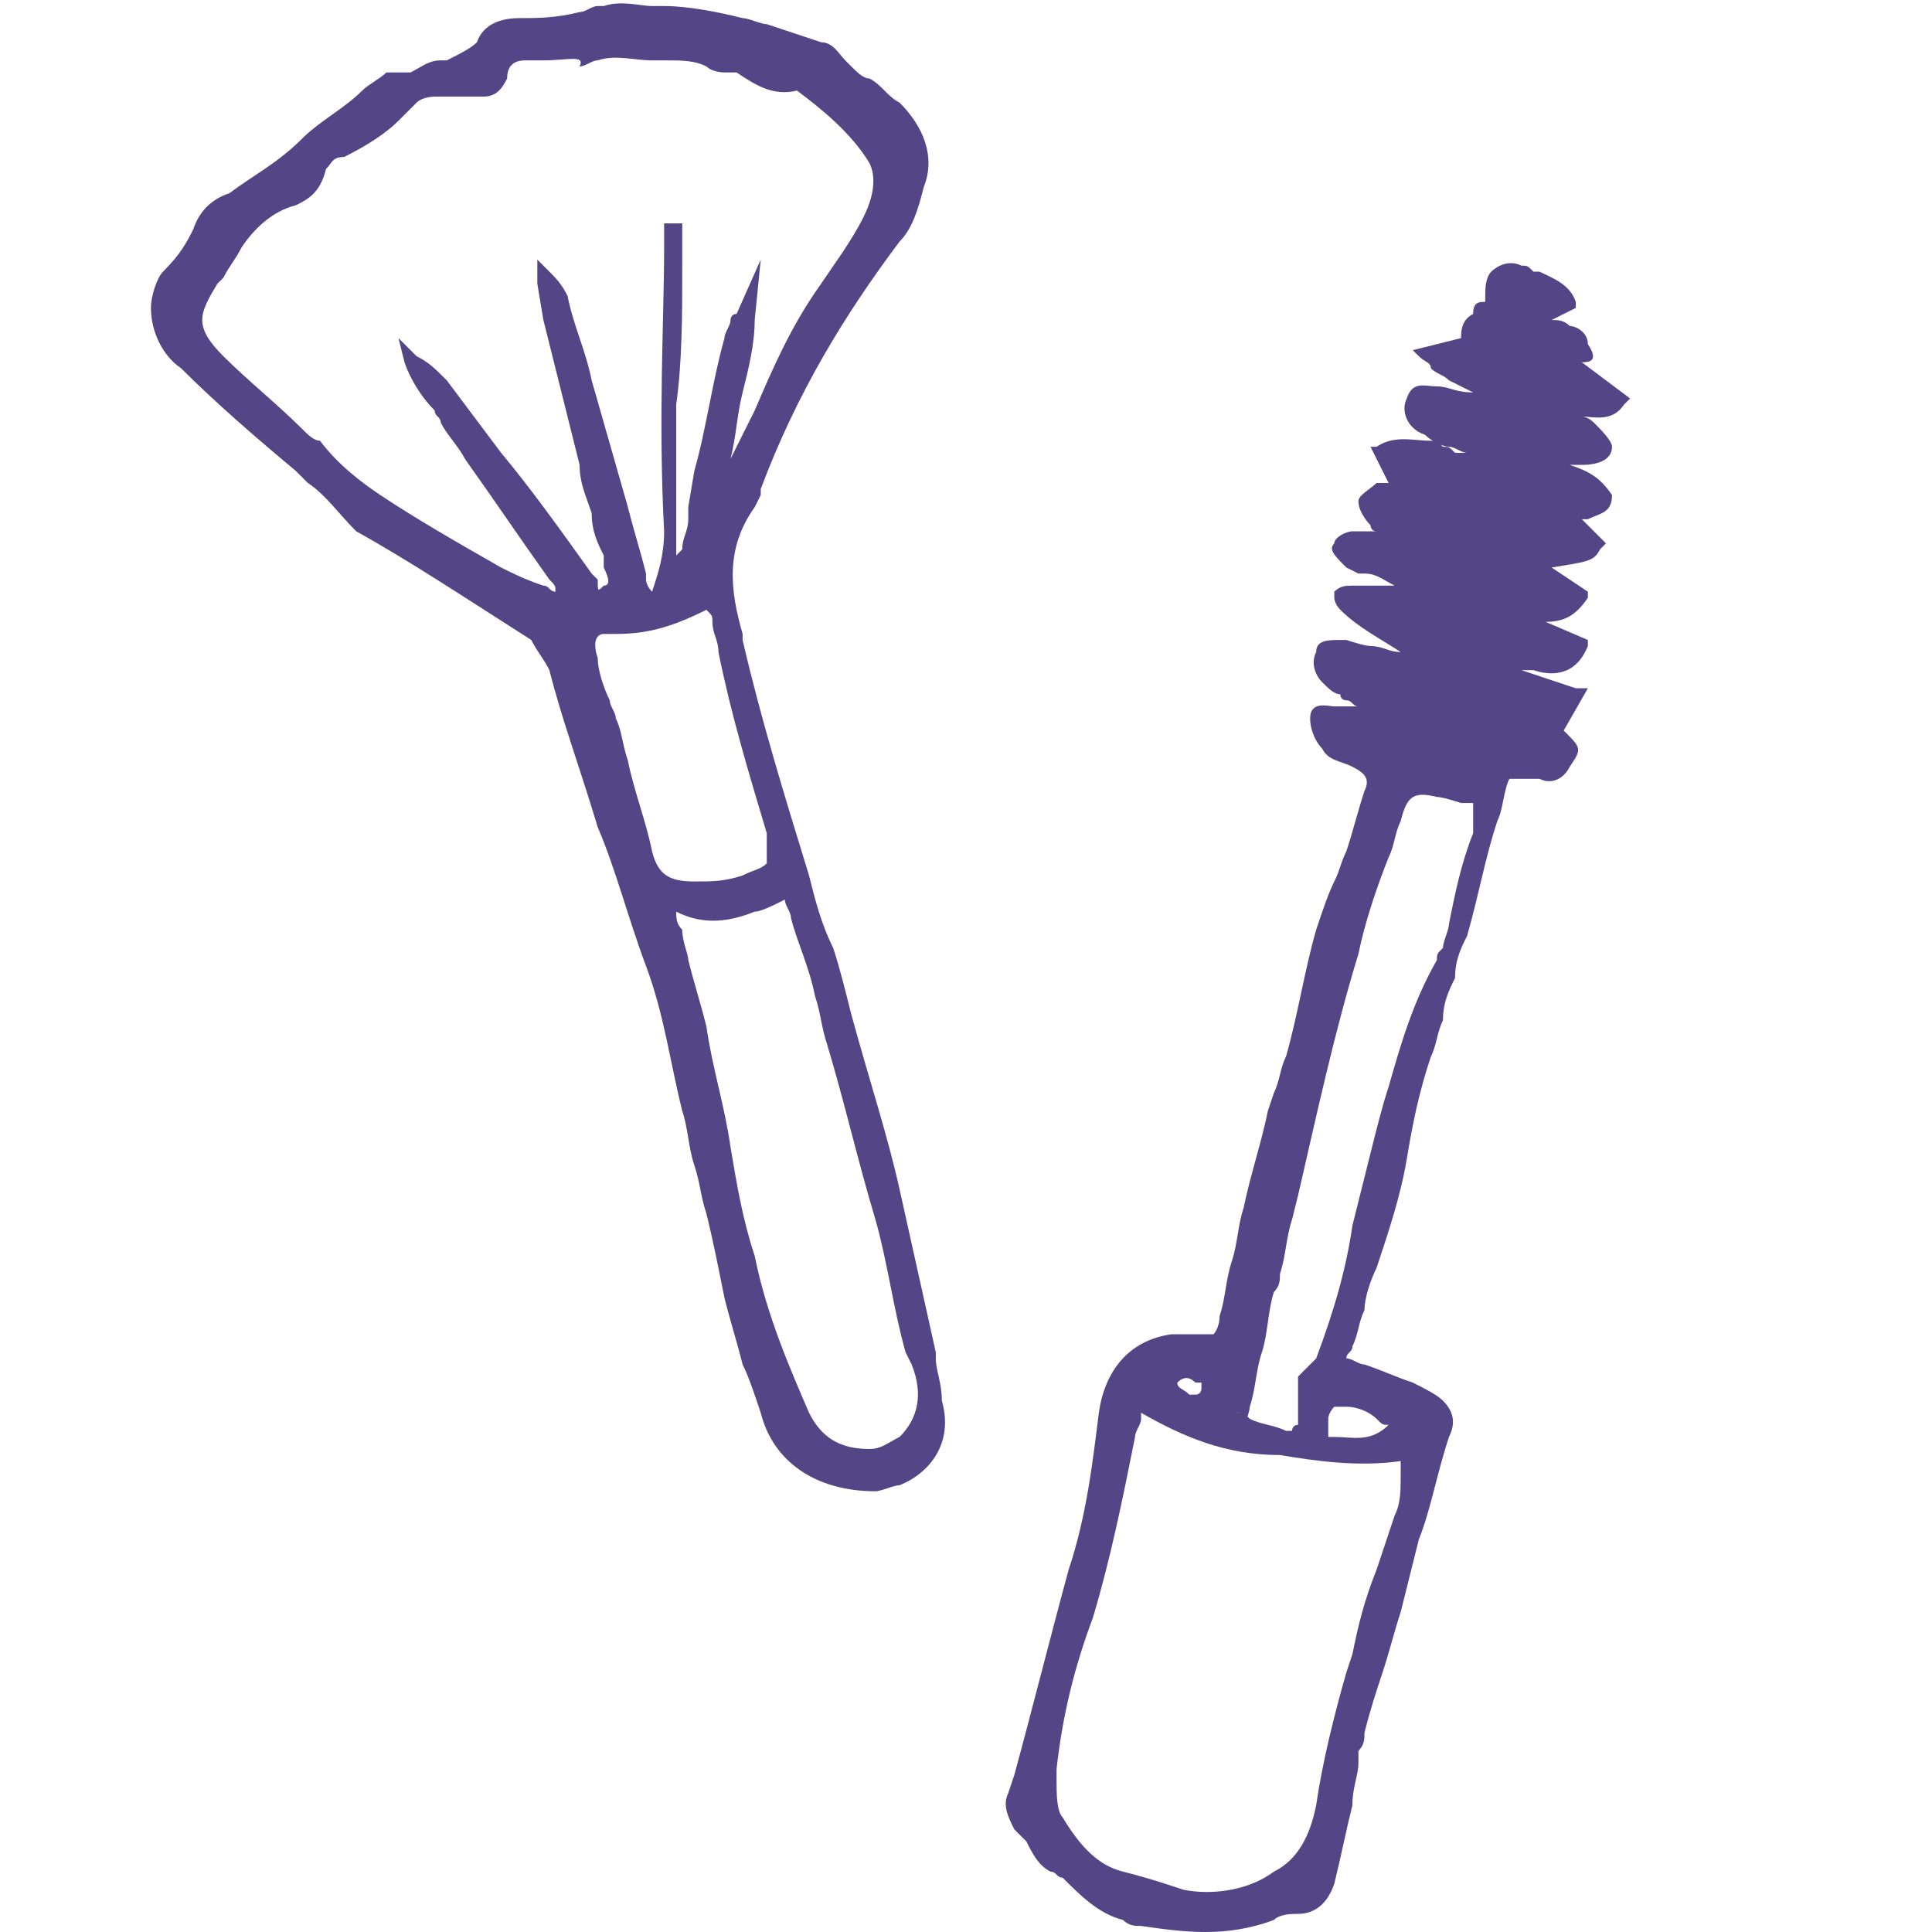 <?xml version="1.0" encoding="UTF-8"?>
<svg enable-background="new 0 0 32 32" version="1.1" viewBox="0 0 32 32" xml:space="preserve" xmlns="http://www.w3.org/2000/svg">
<style type="text/css">
	.st0{fill:#544587;}
</style>
		<path class="st0" d="m14.9 24.6c-0.1 0-0.3 0.1-0.4 0.1-1 0-1.7-0.5-1.9-1.3-0.1-0.3-0.2-0.6-0.3-0.8-0.1-0.4-0.2-0.7-0.3-1.1-0.1-0.5-0.2-1-0.3-1.4-0.1-0.3-0.1-0.5-0.2-0.8s-0.1-0.6-0.2-0.9c-0.2-0.8-0.3-1.6-0.6-2.4s-0.5-1.6-0.8-2.3c-0.3-1-0.6-1.8-0.8-2.6-0.1-0.2-0.2-0.3-0.3-0.5-1.1-0.7-2-1.3-2.9-1.8-0.3-0.3-0.5-0.6-0.8-0.8l-0.2-0.2c-0.6-0.5-1.3-1.1-1.9-1.7-0.3-0.2-0.5-0.6-0.5-1 0-0.2 0.1-0.5 0.2-0.6 0.3-0.3 0.4-0.5 0.5-0.7 0.1-0.3 0.3-0.5 0.6-0.6 0.4-0.3 0.8-0.5 1.2-0.9 0.3-0.3 0.7-0.5 1-0.8 0.1-0.1 0.3-0.2 0.4-0.3h0.1 0.1s0.1 0 0.2 0c0.2-0.1 0.3-0.2 0.5-0.2h0.1c0.2-0.1 0.4-0.2 0.5-0.3 0.1-0.3 0.4-0.4 0.7-0.4s0.6 0 1-0.1c0.1 0 0.2-0.1 0.3-0.1h0.1c0.3-0.1 0.6 0 0.8 0h0.2c0.4 0 0.9 0.1 1.3 0.2 0.1 0 0.3 0.1 0.4 0.1 0.3 0.1 0.6 0.2 0.9 0.3 0.2 0 0.3 0.2 0.4 0.3l0.1 0.1c0.1 0.1 0.2 0.2 0.3 0.2 0.2 0.1 0.3 0.3 0.5 0.4 0.4 0.4 0.6 0.9 0.4 1.4-0.1 0.4-0.2 0.7-0.4 0.9-0.9 1.2-1.7 2.5-2.3 4.1v0.1s-0.1 0.2-0.1 0.2c-0.5 0.7-0.4 1.4-0.2 2.1v0.1c0.3 1.3 0.7 2.6 1.1 3.9 0.1 0.4 0.2 0.8 0.4 1.2 0.1 0.3 0.2 0.7 0.3 1.1 0.3 1.1 0.6 2 0.8 2.9s0.4 1.8 0.6 2.7v0.1c0 0.2 0.1 0.4 0.1 0.7 0.2 0.7-0.2 1.2-0.7 1.4zm-3.7-9.5c0 0.1 0 0.2 0.1 0.3 0 0.2 0.1 0.4 0.1 0.5 0.1 0.4 0.2 0.7 0.3 1.1 0.1 0.7 0.3 1.3 0.4 2 0.1 0.6 0.2 1.2 0.4 1.8 0.2 1 0.6 1.9 0.9 2.6 0.2 0.4 0.5 0.6 1 0.6 0.2 0 0.3-0.1 0.5-0.2 0.3-0.3 0.4-0.7 0.2-1.2l-0.1-0.2c-0.2-0.7-0.3-1.5-0.5-2.2-0.3-1-0.5-1.9-0.8-2.9-0.1-0.3-0.1-0.5-0.2-0.8-0.1-0.5-0.3-0.9-0.4-1.3 0-0.1-0.1-0.2-0.1-0.3-0.2 0.1-0.4 0.2-0.5 0.2-0.5 0.2-0.9 0.2-1.3 0zm-1.2-4.6c-0.1 0-0.2 0.1-0.1 0.4 0 0.2 0.1 0.5 0.2 0.7 0 0.1 0.1 0.2 0.1 0.3 0.1 0.2 0.1 0.4 0.2 0.7 0.1 0.5 0.3 1 0.4 1.5 0.1 0.4 0.3 0.5 0.7 0.5 0.3 0 0.5 0 0.8-0.1 0.2-0.1 0.3-0.1 0.4-0.2v-0.5c-0.3-1-0.6-2-0.8-3 0-0.2-0.1-0.3-0.1-0.5 0-0.1 0-0.1-0.1-0.2-0.6 0.3-1 0.4-1.5 0.4h-0.2zm-3.4-4.9l0.3 0.3c0.2 0.1 0.3 0.2 0.5 0.4 0.3 0.4 0.6 0.8 0.9 1.2 0.5 0.6 1 1.3 1.5 2l0.1 0.1c0 0.2 0 0.2 0.1 0.1 0.1 0 0.1-0.1 0-0.3v-0.2c-0.1-0.2-0.2-0.4-0.2-0.7-0.1-0.3-0.2-0.5-0.2-0.8l-0.6-2.4-0.1-0.6v-0.4l0.2 0.2c0.1 0.1 0.2 0.2 0.3 0.4 0.1 0.5 0.3 0.9 0.4 1.4l0.6 2.1c0.1 0.4 0.2 0.7 0.3 1.1v0.1s0 0.1 0.1 0.2c0.1-0.3 0.2-0.6 0.2-1-0.1-1.9 0-3.5 0-4.7v-0.2-0.2h0.3v0.1 0.2 0.4c0 0.8 0 1.6-0.1 2.3v1.9 0.5 0.1l0.1-0.1c0-0.2 0.1-0.3 0.1-0.5v-0.2l0.1-0.6c0.2-0.7 0.3-1.5 0.5-2.2 0-0.1 0.1-0.2 0.1-0.3 0 0 0-0.1 0.1-0.1l0.4-0.9-0.1 1c0 0.4-0.1 0.8-0.2 1.2s-0.1 0.7-0.2 1.1l0.3-0.6 0.1-0.2c0.3-0.7 0.6-1.4 1.1-2.1 0.2-0.3 0.5-0.7 0.7-1.1s0.2-0.7 0.1-0.9c-0.3-0.5-0.8-0.9-1.2-1.2-0.4 0.1-0.7-0.1-1-0.3h-0.1-0.1s-0.2 0-0.3-0.1c-0.2-0.1-0.4-0.1-0.7-0.1h-0.2c-0.3 0-0.6-0.1-0.9 0-0.1 0-0.2 0.1-0.3 0.1 0.1-0.2-0.2-0.1-0.6-0.1h-0.3c-0.2 0-0.3 0.1-0.3 0.3-0.1 0.2-0.2 0.3-0.4 0.3h-0.2s-0.2 0-0.2 0h-0.4s-0.2 0-0.3 0.1l-0.3 0.3c-0.2 0.2-0.5 0.4-0.9 0.6-0.2 0-0.2 0.1-0.3 0.2-0.1 0.4-0.3 0.5-0.5 0.6-0.4 0.1-0.7 0.4-0.9 0.7-0.1 0.2-0.2 0.3-0.3 0.5l-0.1 0.1c-0.3 0.5-0.4 0.7 0.1 1.2 0.4 0.4 0.9 0.8 1.3 1.2 0.1 0.1 0.2 0.2 0.3 0.2 0.3 0.4 0.7 0.7 1 0.9 0.6 0.4 1.3 0.8 2 1.2 0.2 0.1 0.4 0.2 0.7 0.3 0.1 0 0.1 0.1 0.2 0.1 0-0.1 0-0.1-0.1-0.2-0.5-0.7-0.9-1.3-1.4-2-0.1-0.2-0.3-0.4-0.4-0.6 0-0.1-0.1-0.1-0.1-0.2-0.2-0.2-0.4-0.5-0.5-0.8l-0.1-0.4z"/>
		<path class="st0" d="m18.9 31.9c-0.1 0-0.2 0-0.3-0.1-0.4-0.1-0.7-0.4-1-0.7-0.1 0-0.1-0.1-0.2-0.1-0.2-0.1-0.3-0.3-0.4-0.5l-0.2-0.2c-0.1-0.2-0.2-0.4-0.1-0.6l0.1-0.3c0.3-1.1 0.6-2.3 0.9-3.4 0.3-0.9 0.4-1.8 0.5-2.6 0.1-0.7 0.5-1.2 1.2-1.3h0.4 0.3s0.1-0.1 0.1-0.3c0.1-0.3 0.1-0.6 0.2-0.9s0.1-0.6 0.2-0.9c0.1-0.5 0.3-1.1 0.4-1.6l0.1-0.3c0.1-0.2 0.1-0.4 0.2-0.6 0.2-0.7 0.3-1.4 0.5-2.1 0.1-0.3 0.2-0.6 0.3-0.8s0.1-0.3 0.2-0.5c0.1-0.3 0.2-0.7 0.3-1 0.1-0.2 0-0.3-0.2-0.4s-0.4-0.1-0.5-0.3c-0.1-0.1-0.2-0.3-0.2-0.5 0-0.3 0.3-0.2 0.4-0.2h0.4c-0.1 0-0.1-0.1-0.2-0.1 0 0-0.1 0-0.1-0.1-0.1 0-0.2-0.1-0.3-0.2s-0.2-0.3-0.1-0.5c0-0.2 0.2-0.2 0.4-0.2h0.1s0.3 0.1 0.4 0.1c0.2 0 0.3 0.1 0.5 0.1-0.3-0.2-0.7-0.4-1-0.7-0.1-0.1-0.1-0.2-0.1-0.2v-0.1c0.1-0.1 0.2-0.1 0.3-0.1h0.2 0.1 0.2s0.1 0 0.2 0c-0.2-0.1-0.3-0.2-0.5-0.2h-0.1s-0.2-0.1-0.2-0.1c-0.2-0.2-0.3-0.3-0.2-0.4 0-0.1 0.2-0.2 0.3-0.2h0.2s0.1 0 0.2 0c-0.1 0-0.1-0.1-0.1-0.1s-0.2-0.2-0.2-0.4c0-0.1 0.2-0.2 0.3-0.3h0.2l-0.3-0.6h0.1c0.3-0.2 0.6-0.1 0.9-0.1 0.1 0 0.1 0 0.2 0.1 0.1 0 0.1 0 0.2 0.1h0.2c-0.1 0-0.2-0.1-0.3-0.1s-0.3-0.1-0.4-0.2c-0.3-0.1-0.4-0.4-0.3-0.6 0.1-0.3 0.3-0.2 0.5-0.2s0.3 0.1 0.6 0.1c0.1 0 0.2 0 0.3 0.1h-0.1l-0.6-0.3c-0.1-0.1-0.2-0.1-0.3-0.2 0-0.1-0.1-0.1-0.2-0.2l-0.1-0.1 0.8-0.2c0-0.1 0-0.3 0.2-0.4 0-0.2 0.1-0.2 0.2-0.2v-0.1c0-0.1 0-0.3 0.1-0.4s0.3-0.2 0.5-0.1c0.1 0 0.1 0 0.2 0.1h0.1c0.2 0.1 0.5 0.2 0.6 0.5v0.1l-0.4 0.2c0.1 0 0.2 0 0.3 0.1 0.1 0 0.3 0.1 0.3 0.3 0.2 0.3 0 0.3-0.1 0.3l0.8 0.6-0.1 0.1c-0.2 0.3-0.5 0.2-0.7 0.2 0.1 0 0.2 0.1 0.2 0.1 0.1 0.1 0.3 0.3 0.3 0.4 0 0.2-0.2 0.3-0.5 0.3h-0.2c0.3 0.1 0.5 0.2 0.7 0.5 0 0.3-0.2 0.3-0.4 0.4h-0.1l0.4 0.4-0.1 0.1c-0.1 0.2-0.2 0.2-0.8 0.3l0.6 0.4v0.1c-0.2 0.3-0.4 0.4-0.7 0.4l0.7 0.3v0.1c-0.2 0.5-0.6 0.5-0.9 0.4h-0.2c0.3 0.1 0.6 0.2 0.9 0.3h0.2l-0.4 0.7c0.3 0.3 0.3 0.3 0.1 0.6-0.1 0.2-0.3 0.3-0.5 0.2h-0.4-0.1c-0.1 0.2-0.1 0.5-0.2 0.7-0.2 0.6-0.3 1.2-0.5 1.9-0.1 0.2-0.2 0.4-0.2 0.7-0.1 0.2-0.2 0.4-0.2 0.7-0.1 0.2-0.1 0.4-0.2 0.6-0.2 0.6-0.3 1.1-0.4 1.7s-0.3 1.2-0.5 1.8c-0.1 0.2-0.2 0.5-0.2 0.7-0.1 0.2-0.1 0.4-0.2 0.6 0 0.1-0.1 0.1-0.1 0.2 0.1 0 0.2 0.1 0.3 0.1 0.3 0.1 0.5 0.2 0.8 0.3 0.2 0.1 0.4 0.2 0.5 0.3 0.2 0.2 0.2 0.4 0.1 0.6-0.2 0.6-0.3 1.2-0.5 1.7l-0.3 1.2c-0.1 0.3-0.2 0.7-0.3 1s-0.2 0.6-0.3 1c0 0.1 0 0.2-0.1 0.3v0.2c0 0.2-0.1 0.4-0.1 0.7-0.1 0.4-0.2 0.9-0.3 1.3-0.1 0.3-0.3 0.5-0.6 0.5-0.1 0-0.3 0-0.4 0.1-0.8 0.3-1.5 0.2-2.2 0.1zm0-8.5v0.1c0 0.1-0.1 0.2-0.1 0.3-0.2 1-0.4 2-0.7 3-0.3 0.8-0.5 1.6-0.6 2.5v0.2c0 0.2 0 0.5 0.1 0.6 0.3 0.5 0.6 0.8 1 0.9s0.7 0.2 1 0.3c0.5 0.1 1.1 0 1.5-0.3 0.4-0.2 0.6-0.6 0.7-1.1 0.1-0.7 0.3-1.5 0.5-2.2l0.1-0.3c0.1-0.5 0.2-0.9 0.4-1.4l0.3-0.9c0.1-0.2 0.1-0.4 0.1-0.7v-0.2c-0.7 0.1-1.4 0-2-0.1-0.9 0-1.6-0.3-2.3-0.7zm1.6 0c0.1 0 0.1 0 0.2 0.1 0.2 0.1 0.4 0.1 0.6 0.2h0.1s0-0.1 0.1-0.1v-0.5-0.3l0.1-0.1s0.1-0.1 0.2-0.2c0.3-0.8 0.5-1.5 0.6-2.2l0.3-1.2c0.1-0.4 0.2-0.8 0.3-1.1 0.2-0.7 0.4-1.4 0.8-2.1 0-0.1 0-0.1 0.1-0.2 0-0.1 0.1-0.3 0.1-0.4 0.1-0.5 0.2-1 0.4-1.5v-0.4-0.1h-0.2s-0.3-0.1-0.4-0.1c-0.4-0.1-0.5 0-0.6 0.4-0.1 0.2-0.1 0.4-0.2 0.6-0.2 0.5-0.4 1.1-0.5 1.6-0.4 1.3-0.7 2.7-1 4l-0.1 0.4c-0.1 0.3-0.1 0.6-0.2 0.9 0 0.1 0 0.2-0.1 0.3-0.1 0.3-0.1 0.7-0.2 1s-0.1 0.6-0.2 0.9c0 0.1-0.1 0.3-0.1 0.4-0.1-0.4-0.1-0.3-0.1-0.3zm1.8-0.1h-0.2s-0.1 0.1-0.1 0.2 0 0.1 0 0.2v0.1h0.1c0.3 0 0.6 0.1 0.9-0.2-0.1 0-0.1 0-0.2-0.1s-0.3-0.2-0.5-0.2zm-2.8-0.4c0 0.1 0.1 0.1 0.2 0.2h0.1c0.1 0 0.1-0.1 0.1-0.1v-0.1h-0.1c-0.1-0.1-0.2-0.1-0.3 0z"/>
</svg>
